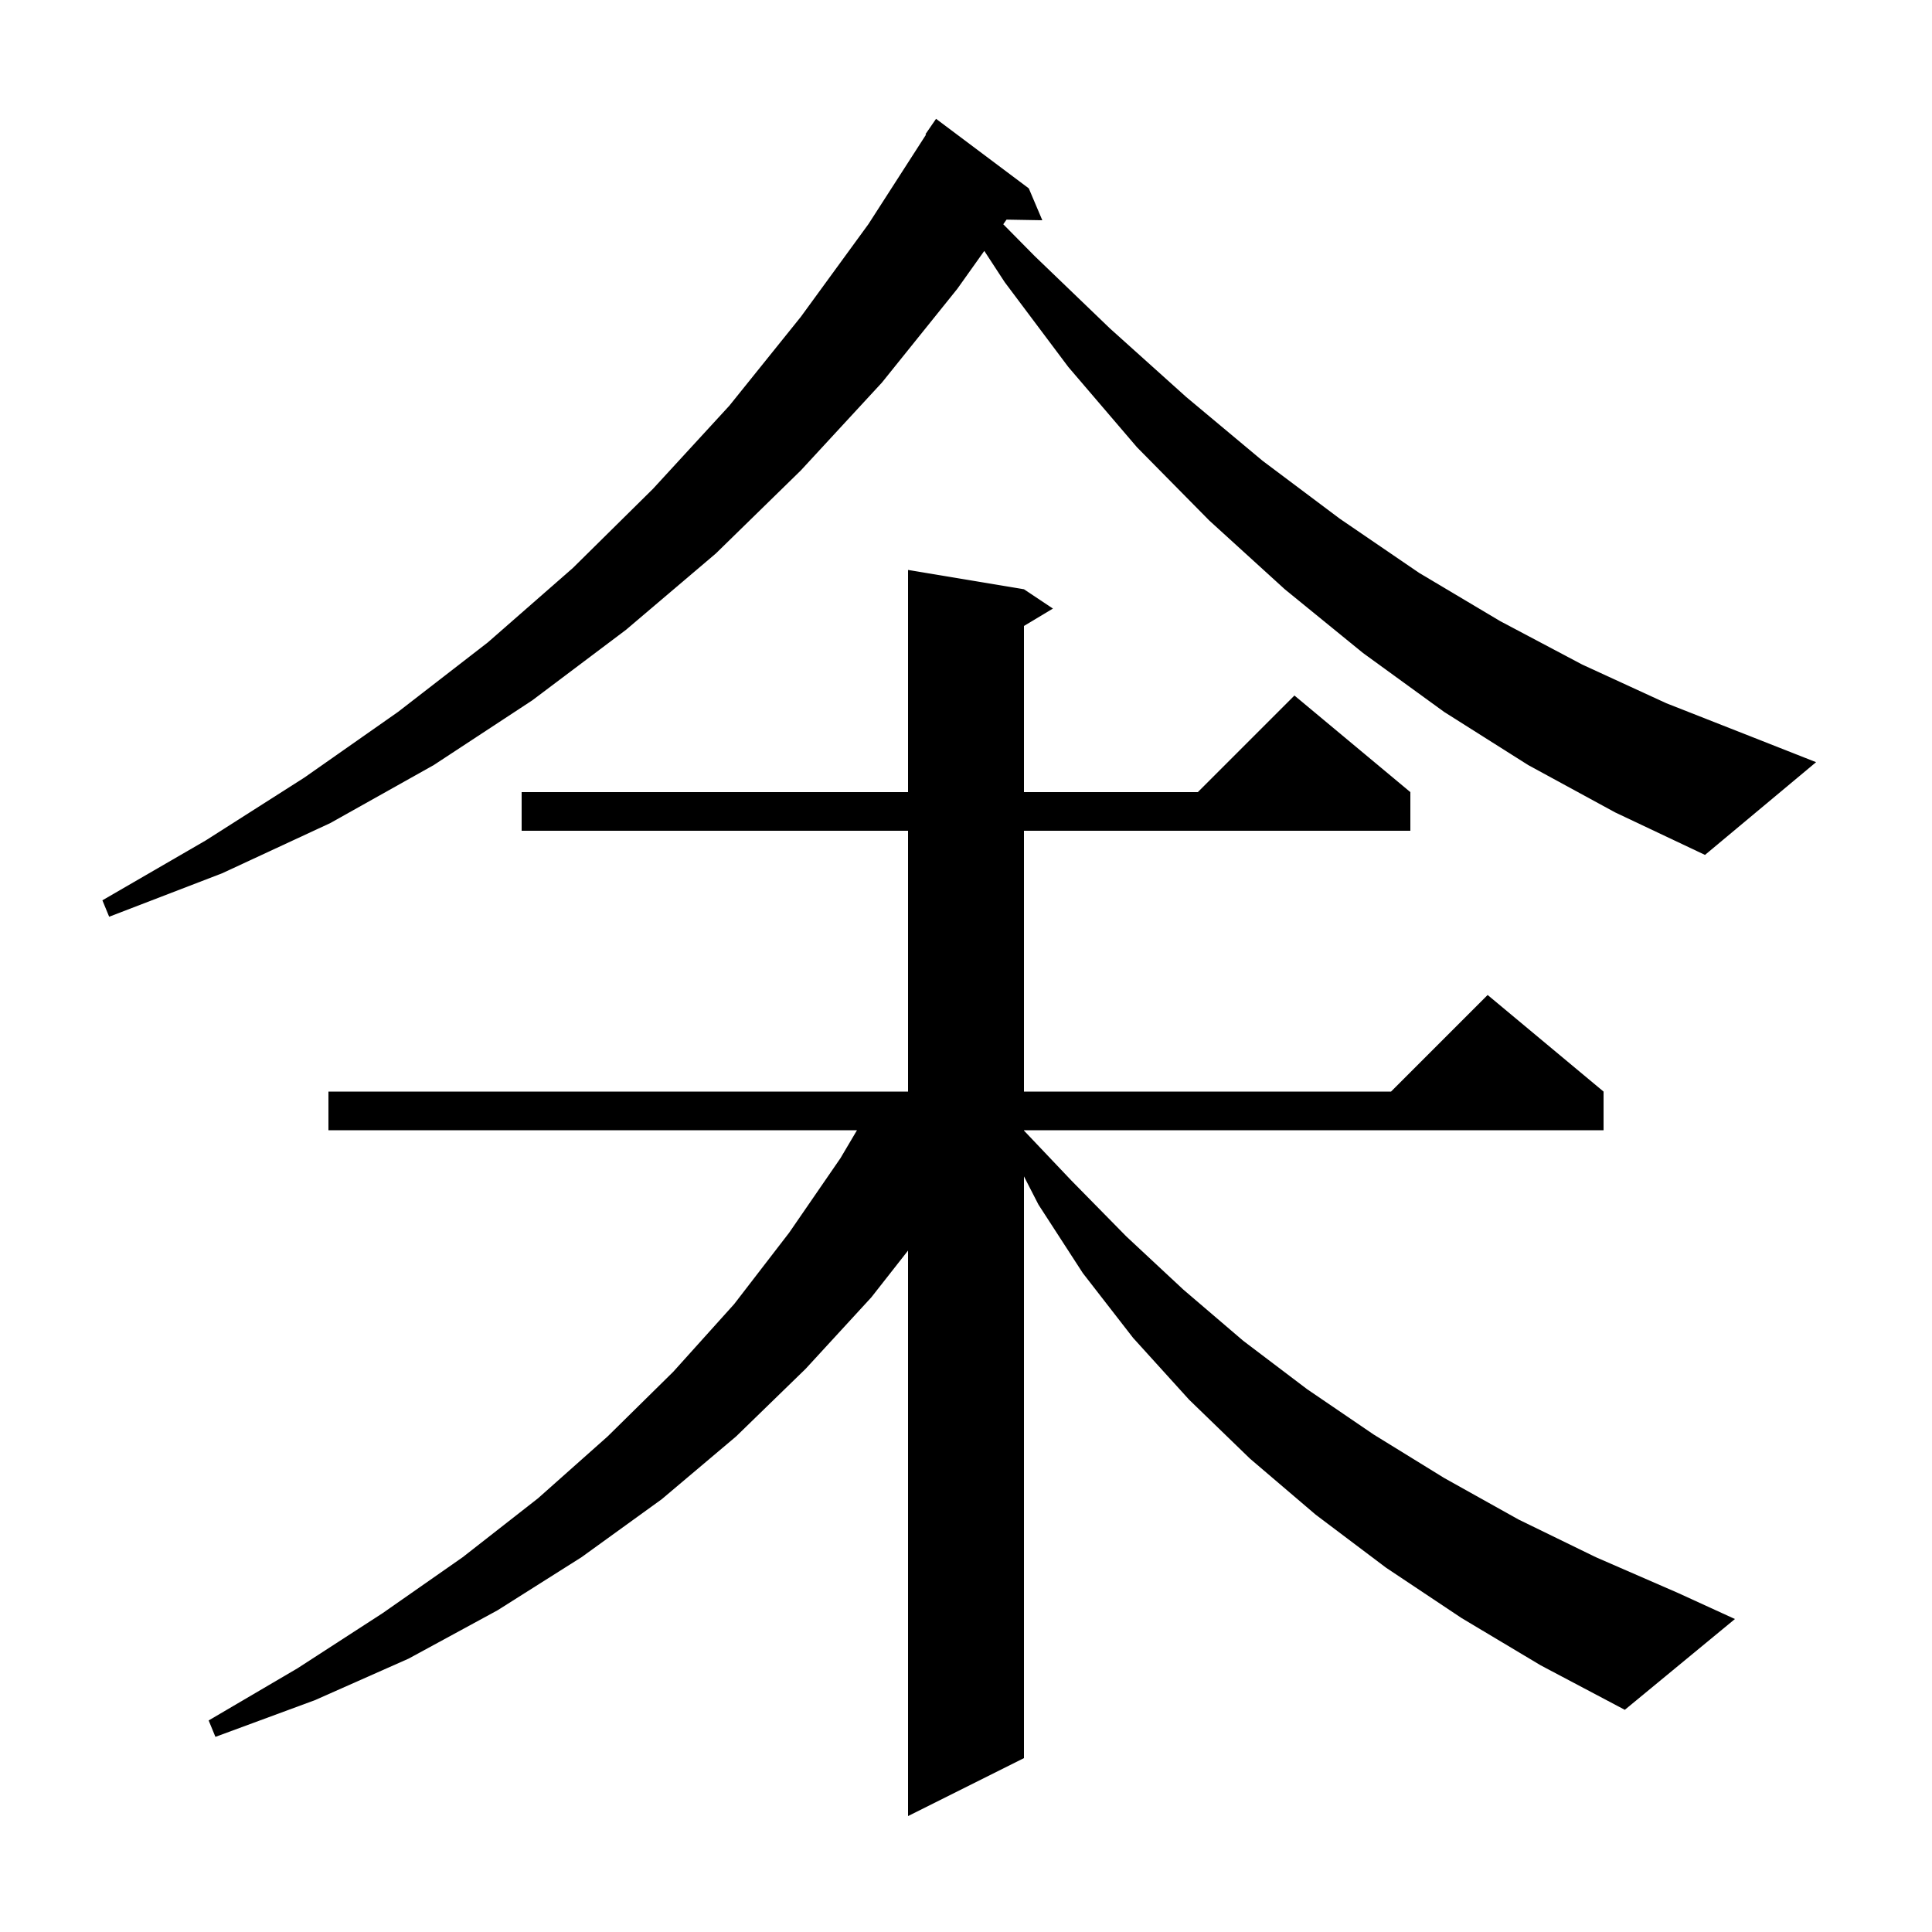 <svg xmlns="http://www.w3.org/2000/svg" xmlns:xlink="http://www.w3.org/1999/xlink" version="1.1" baseProfile="full" viewBox="0 0 200 200" width="200" height="200"><g fill="currentColor"><path d="M 151.3 167.5 L 143.5 162.3 L 136.2 156.8 L 129.4 151.0 L 123.1 144.9 L 117.3 138.5 L 112.1 131.8 L 107.5 124.7 L 106.0 121.779 L 106.0 182.0 L 94.0 188.0 L 94.0 129.458 L 90.2 134.3 L 83.4 141.7 L 76.2 148.7 L 68.5 155.2 L 60.2 161.2 L 51.5 166.7 L 42.3 171.7 L 32.6 176.0 L 22.3 179.8 L 21.6 178.1 L 30.8 172.7 L 39.6 167.0 L 47.9 161.2 L 55.7 155.1 L 62.9 148.7 L 69.7 142.0 L 76.0 135.0 L 81.7 127.6 L 87.0 119.9 L 88.716 117.0 L 34.0 117.0 L 34.0 113.0 L 94.0 113.0 L 94.0 86.0 L 54.0 86.0 L 54.0 82.0 L 94.0 82.0 L 94.0 59.0 L 106.0 61.0 L 109.0 63.0 L 106.0 64.8 L 106.0 82.0 L 124.0 82.0 L 134.0 72.0 L 146.0 82.0 L 146.0 86.0 L 106.0 86.0 L 106.0 113.0 L 144.0 113.0 L 154.0 103.0 L 166.0 113.0 L 166.0 117.0 L 106.0 117.0 L 106.0 117.037 L 110.9 122.2 L 116.6 128.0 L 122.5 133.5 L 128.7 138.8 L 135.3 143.8 L 142.2 148.5 L 149.5 153.0 L 157.2 157.3 L 165.2 161.2 L 173.7 164.9 L 179.6 167.6 L 168.2 177.0 L 159.5 172.4 Z M 158.2 79.2 L 149.5 73.7 L 141.1 67.6 L 133.0 61.0 L 125.2 53.9 L 117.7 46.3 L 110.6 38.0 L 104.0 29.2 L 101.894 25.973 L 99.1 29.9 L 91.3 39.6 L 82.9 48.7 L 74.1 57.3 L 64.8 65.2 L 55.1 72.5 L 44.9 79.2 L 34.2 85.2 L 23.0 90.4 L 11.3 94.9 L 10.6 93.2 L 21.3 87.0 L 31.5 80.5 L 41.2 73.7 L 50.5 66.5 L 59.3 58.8 L 67.6 50.6 L 75.5 42.0 L 82.9 32.8 L 89.9 23.2 L 95.864 13.933 L 95.8 13.9 L 96.9 12.3 L 106.5 19.5 L 107.9 22.8 L 104.197 22.736 L 103.857 23.215 L 107.1 26.5 L 114.9 34.0 L 122.8 41.1 L 130.7 47.7 L 138.7 53.7 L 146.9 59.3 L 155.3 64.3 L 163.8 68.8 L 172.5 72.8 L 181.4 76.3 L 188.0 78.9 L 176.5 88.5 L 167.2 84.1 Z "/></g></svg>